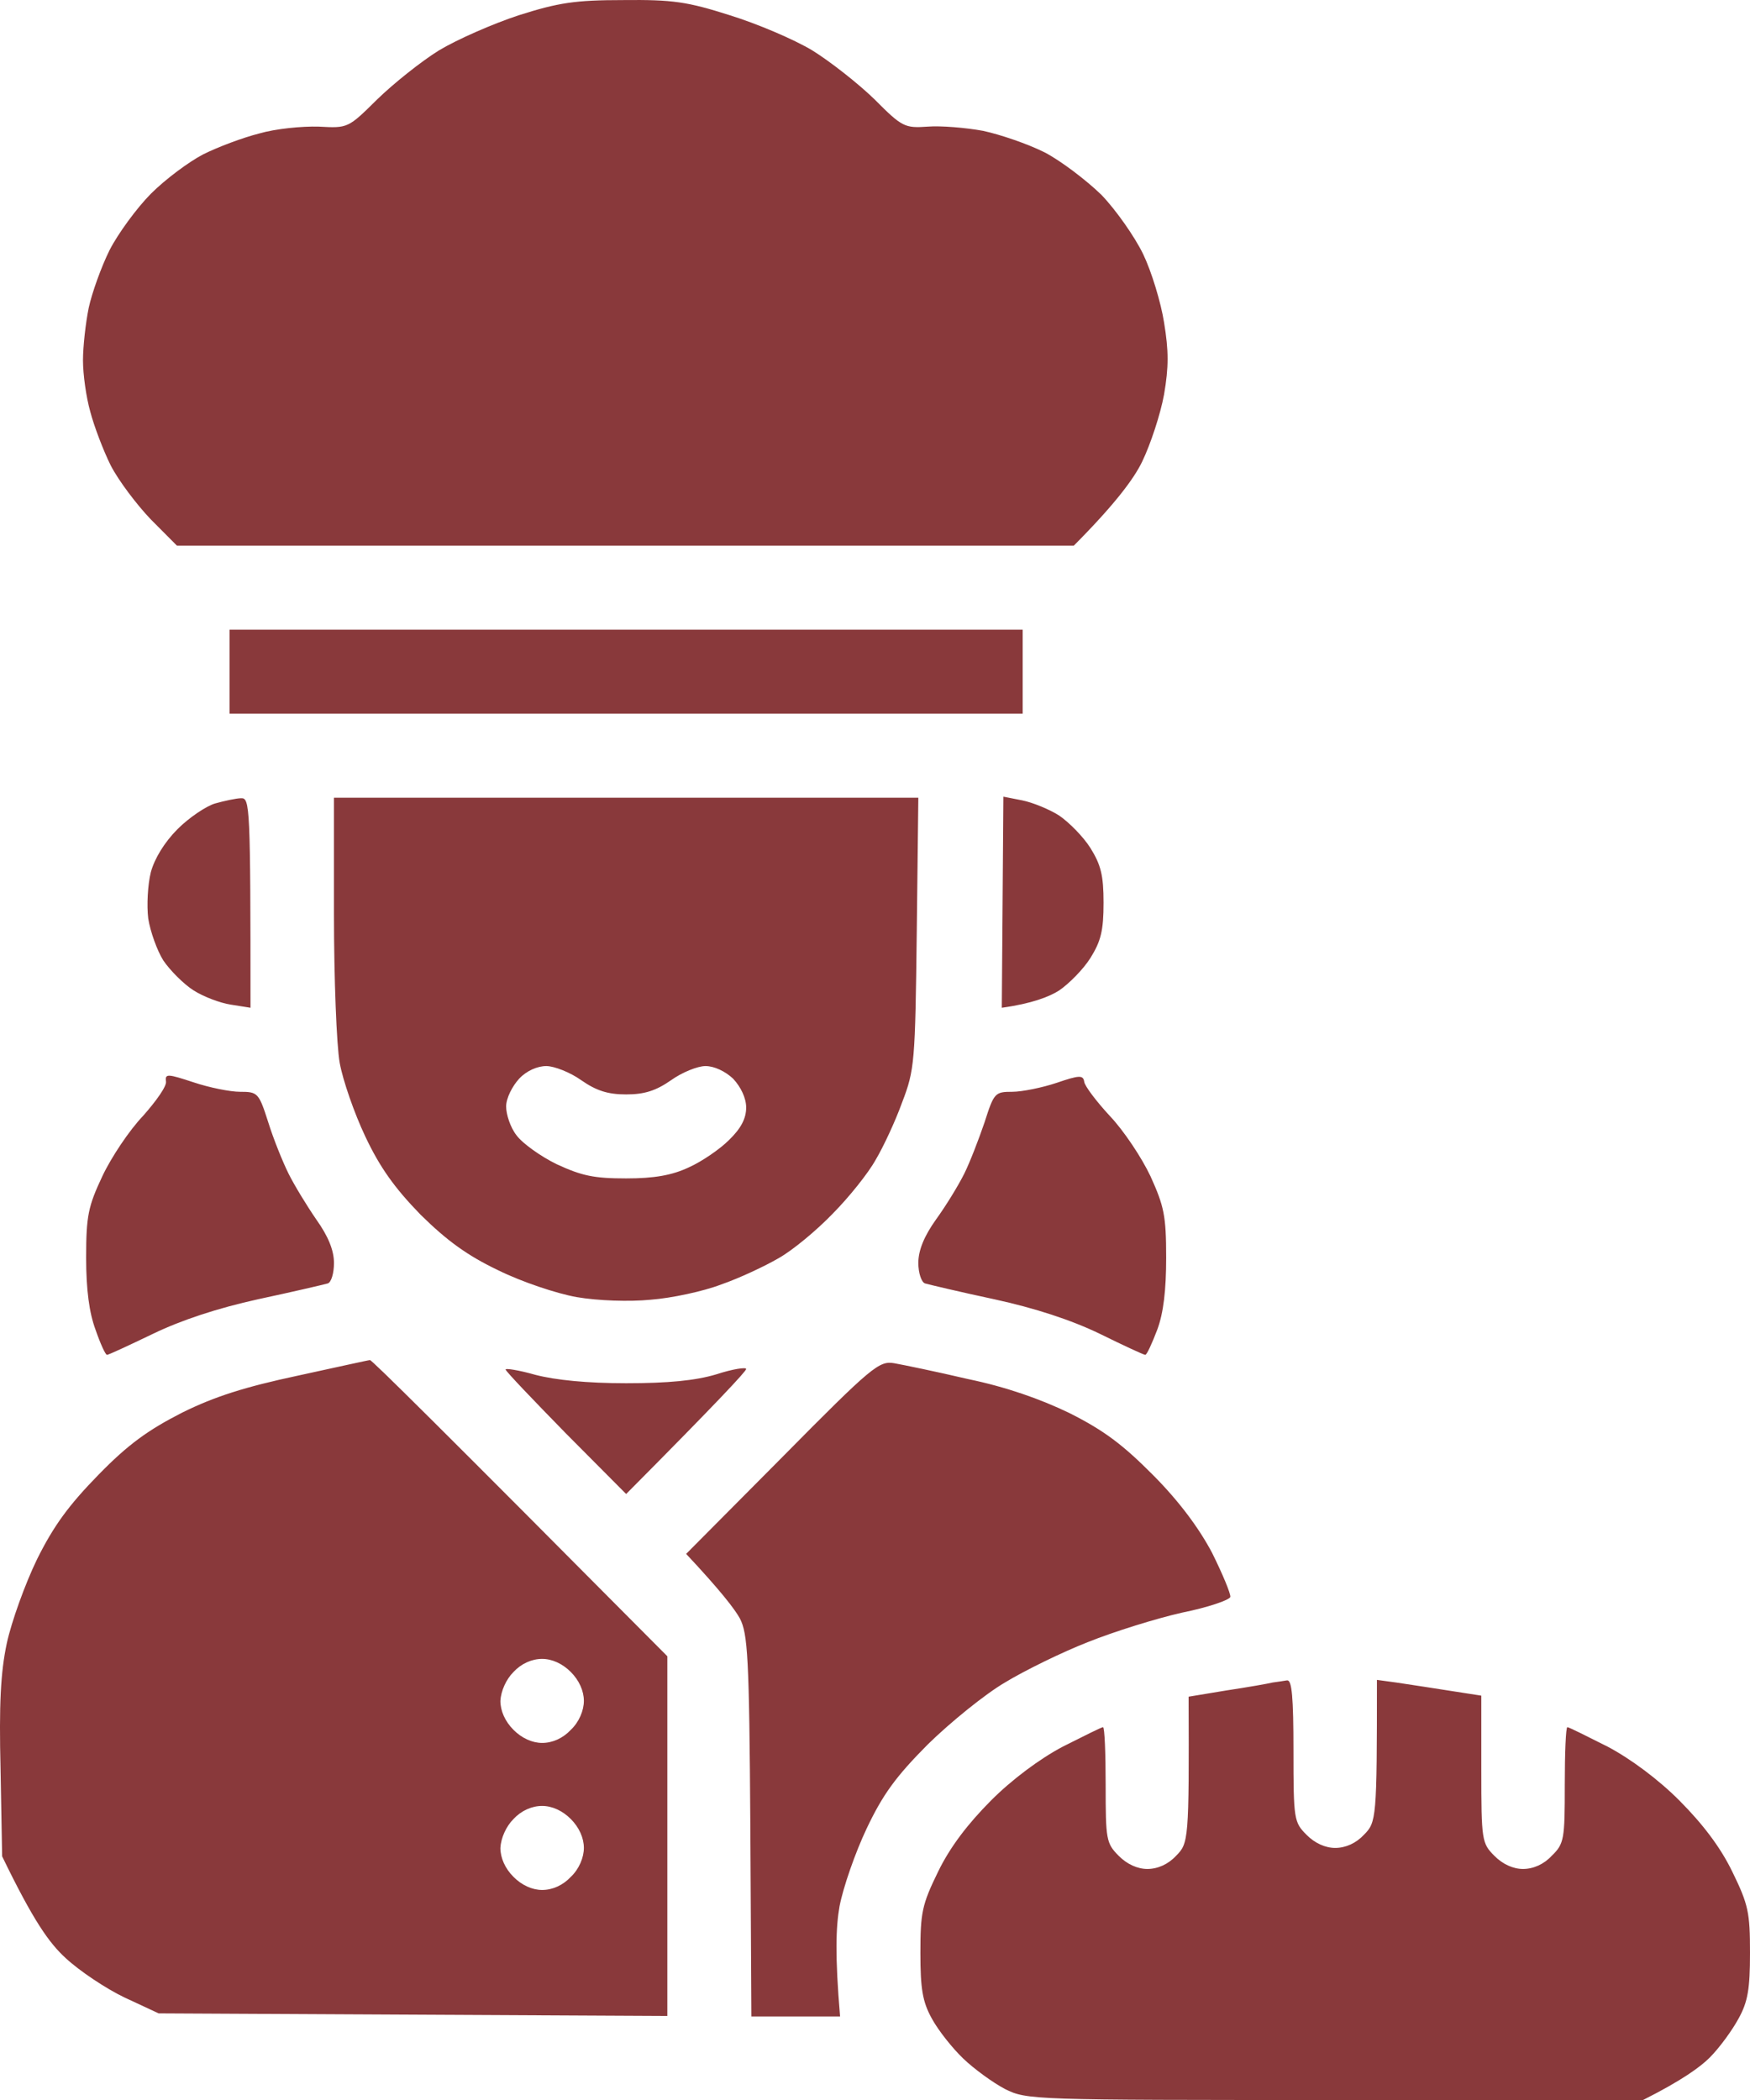 <?xml version="1.0" encoding="UTF-8"?>
<svg xmlns="http://www.w3.org/2000/svg" width="50" height="60" viewBox="0 0 50 60" fill="none">
  <path fill-rule="evenodd" clip-rule="evenodd" d="M17.8 0.002C19.217 -0.013 19.634 0.047 20.856 0.437C21.632 0.677 22.69 1.127 23.212 1.442C23.719 1.757 24.524 2.388 24.986 2.838C25.776 3.633 25.85 3.663 26.506 3.618C26.879 3.588 27.595 3.648 28.086 3.738C28.578 3.843 29.368 4.113 29.846 4.353C30.308 4.593 31.038 5.148 31.47 5.568C31.888 6.003 32.424 6.769 32.663 7.264C32.901 7.759 33.17 8.644 33.259 9.214C33.393 10.024 33.393 10.489 33.259 11.27C33.155 11.84 32.872 12.695 32.633 13.19C32.395 13.685 31.843 14.42 30.68 15.59H5.055L4.309 14.84C3.907 14.42 3.385 13.73 3.162 13.295C2.953 12.875 2.685 12.17 2.58 11.765C2.461 11.345 2.371 10.699 2.371 10.294C2.371 9.904 2.446 9.229 2.535 8.794C2.625 8.374 2.893 7.624 3.132 7.144C3.37 6.678 3.907 5.943 4.309 5.538C4.727 5.118 5.398 4.623 5.8 4.413C6.218 4.203 6.933 3.933 7.41 3.813C7.872 3.678 8.633 3.603 9.11 3.618C9.944 3.663 9.944 3.663 10.779 2.838C11.241 2.388 12.031 1.757 12.538 1.442C13.06 1.127 14.088 0.677 14.819 0.437C15.952 0.077 16.429 0.002 17.8 0.002ZM10.57 38.86C10.615 38.845 12.538 40.751 19.067 47.322V57.599L4.533 57.525L3.564 57.074C3.027 56.819 2.267 56.309 1.88 55.949C1.403 55.514 0.955 54.884 0.061 53.038L0.016 50.563C-0.029 48.703 0.016 47.787 0.195 46.947C0.329 46.332 0.717 45.252 1.06 44.547C1.537 43.587 1.969 43.001 2.819 42.131C3.668 41.261 4.235 40.856 5.204 40.361C6.143 39.896 7.008 39.626 8.483 39.31C9.587 39.071 10.526 38.86 10.57 38.86ZM14.297 48.597C14.297 48.883 14.431 49.183 14.67 49.423C14.908 49.663 15.207 49.798 15.49 49.798C15.788 49.798 16.086 49.663 16.31 49.423C16.548 49.198 16.682 48.868 16.682 48.597C16.682 48.312 16.548 48.012 16.31 47.772C16.071 47.532 15.773 47.397 15.49 47.397C15.192 47.397 14.893 47.532 14.67 47.772C14.461 47.982 14.312 48.312 14.297 48.597ZM14.297 52.798C14.297 53.084 14.431 53.384 14.67 53.624C14.908 53.864 15.207 53.999 15.49 53.999C15.788 53.999 16.086 53.864 16.31 53.624C16.548 53.399 16.682 53.069 16.682 52.798C16.682 52.513 16.548 52.213 16.31 51.973C16.071 51.733 15.773 51.598 15.49 51.598C15.192 51.598 14.893 51.733 14.67 51.973C14.461 52.183 14.312 52.513 14.297 52.798ZM36.777 48.012C36.911 47.997 36.956 48.492 36.956 50.023C36.956 51.988 36.971 52.063 37.329 52.423C37.567 52.663 37.865 52.798 38.149 52.798C38.447 52.798 38.745 52.663 38.969 52.423C39.326 52.063 39.341 51.973 39.341 47.997L39.893 48.072C40.206 48.117 40.877 48.222 42.323 48.447V50.548C42.323 52.588 42.338 52.663 42.696 53.023C42.934 53.264 43.232 53.399 43.515 53.399C43.813 53.399 44.112 53.264 44.335 53.023C44.693 52.678 44.708 52.543 44.708 50.998C44.708 50.083 44.738 49.348 44.782 49.348C44.827 49.348 45.334 49.603 45.93 49.903C46.586 50.248 47.391 50.848 47.987 51.448C48.643 52.108 49.15 52.768 49.493 53.474C49.955 54.419 50 54.644 50 55.799C50 56.819 49.94 57.194 49.672 57.675C49.493 58.005 49.135 58.5 48.852 58.785C48.584 59.055 48.047 59.445 46.944 60H38.149C29.503 60 29.339 60 28.712 59.685C28.37 59.505 27.833 59.115 27.52 58.815C27.207 58.515 26.804 58.005 26.625 57.675C26.357 57.194 26.297 56.819 26.297 55.799C26.297 54.644 26.342 54.419 26.804 53.474C27.147 52.768 27.654 52.108 28.31 51.448C28.906 50.848 29.711 50.248 30.367 49.903C30.963 49.603 31.47 49.348 31.515 49.348C31.56 49.348 31.59 50.083 31.59 50.998C31.59 52.558 31.605 52.663 31.962 53.023C32.201 53.264 32.499 53.399 32.782 53.399C33.08 53.399 33.379 53.264 33.602 53.023C33.96 52.663 33.975 52.588 33.96 48.477L35.048 48.297C35.644 48.208 36.241 48.102 36.36 48.072C36.479 48.057 36.673 48.027 36.762 48.012H36.777ZM6.56 17.991H29.219V20.391H6.56V17.991ZM6.888 22.807C7.142 22.792 7.157 23.032 7.157 28.793L6.59 28.703C6.292 28.658 5.815 28.478 5.532 28.298C5.249 28.118 4.861 27.728 4.667 27.443C4.488 27.158 4.295 26.618 4.235 26.243C4.19 25.868 4.22 25.282 4.309 24.922C4.414 24.532 4.697 24.067 5.07 23.692C5.398 23.362 5.89 23.032 6.143 22.957C6.411 22.882 6.754 22.807 6.888 22.807ZM9.542 22.792H26.238L26.193 26.648C26.148 30.339 26.134 30.564 25.776 31.494C25.582 32.034 25.239 32.769 25.015 33.144C24.807 33.519 24.255 34.209 23.793 34.675C23.331 35.155 22.645 35.725 22.243 35.95C21.855 36.175 21.125 36.52 20.603 36.7C20.096 36.895 19.187 37.09 18.59 37.135C17.979 37.195 17.085 37.165 16.474 37.06C15.892 36.955 14.908 36.625 14.238 36.295C13.358 35.875 12.777 35.455 12.016 34.705C11.271 33.939 10.854 33.354 10.436 32.469C10.123 31.809 9.795 30.864 9.706 30.369C9.616 29.873 9.542 27.968 9.542 26.123V22.792ZM14.461 31.614C14.461 31.839 14.581 32.214 14.759 32.439C14.923 32.664 15.445 33.039 15.907 33.264C16.623 33.594 16.966 33.669 17.89 33.669C18.695 33.669 19.202 33.579 19.679 33.354C20.051 33.189 20.573 32.829 20.827 32.574C21.169 32.244 21.319 31.959 21.319 31.644C21.319 31.374 21.169 31.059 20.946 30.819C20.722 30.609 20.409 30.459 20.156 30.459C19.932 30.459 19.485 30.639 19.172 30.864C18.74 31.164 18.412 31.269 17.89 31.269C17.368 31.269 17.04 31.164 16.608 30.864C16.295 30.639 15.833 30.459 15.609 30.459C15.356 30.459 15.043 30.594 14.834 30.819C14.64 31.029 14.461 31.374 14.461 31.614ZM28.668 22.762L29.204 22.867C29.503 22.927 29.98 23.122 30.263 23.302C30.546 23.497 30.949 23.902 31.157 24.232C31.455 24.712 31.53 25.012 31.53 25.793C31.53 26.588 31.455 26.888 31.157 27.368C30.949 27.698 30.546 28.103 30.263 28.298C29.98 28.478 29.488 28.673 28.623 28.793L28.668 22.762ZM5.532 30.924C5.979 31.074 6.575 31.194 6.859 31.194C7.365 31.194 7.395 31.224 7.664 32.064C7.813 32.544 8.081 33.204 8.245 33.534C8.409 33.864 8.767 34.45 9.035 34.84C9.378 35.32 9.542 35.725 9.542 36.085C9.542 36.37 9.467 36.64 9.363 36.67C9.259 36.7 8.364 36.91 7.38 37.12C6.218 37.375 5.174 37.72 4.369 38.11C3.683 38.44 3.102 38.71 3.057 38.71C3.012 38.71 2.863 38.38 2.729 37.99C2.55 37.51 2.461 36.85 2.461 35.935C2.461 34.734 2.521 34.465 2.923 33.609C3.176 33.069 3.698 32.289 4.086 31.884C4.458 31.464 4.772 31.029 4.742 30.894C4.712 30.669 4.801 30.684 5.532 30.924ZM30.978 30.909C30.993 31.029 31.321 31.464 31.709 31.884C32.096 32.289 32.618 33.069 32.872 33.609C33.259 34.465 33.319 34.734 33.319 35.935C33.319 36.85 33.244 37.51 33.065 37.99C32.916 38.38 32.767 38.71 32.722 38.71C32.678 38.71 32.096 38.44 31.426 38.11C30.621 37.72 29.577 37.375 28.399 37.12C27.416 36.91 26.536 36.7 26.432 36.67C26.327 36.64 26.238 36.37 26.238 36.085C26.238 35.725 26.402 35.32 26.745 34.84C27.028 34.45 27.386 33.864 27.55 33.534C27.714 33.204 27.967 32.544 28.131 32.064C28.399 31.224 28.429 31.194 28.921 31.194C29.204 31.194 29.786 31.074 30.188 30.939C30.844 30.714 30.949 30.714 30.978 30.909ZM25.552 38.95C25.806 38.995 26.76 39.191 27.654 39.401C28.742 39.626 29.726 39.971 30.561 40.376C31.545 40.871 32.081 41.276 32.946 42.146C33.691 42.896 34.258 43.661 34.631 44.367C34.929 44.967 35.167 45.537 35.152 45.627C35.123 45.717 34.511 45.927 33.766 46.077C33.036 46.242 31.828 46.617 31.083 46.917C30.352 47.202 29.279 47.727 28.712 48.072C28.146 48.403 27.147 49.213 26.506 49.843C25.597 50.758 25.224 51.268 24.762 52.243C24.434 52.934 24.091 53.924 23.987 54.464C23.883 55.049 23.853 55.859 24.002 57.614H21.468L21.438 52.168C21.408 47.322 21.363 46.677 21.14 46.242C20.991 45.972 20.588 45.447 19.604 44.397L22.347 41.636C24.926 39.026 25.12 38.875 25.552 38.95ZM15.296 39.281C15.877 39.431 16.772 39.521 17.89 39.521C19.082 39.521 19.872 39.446 20.469 39.266C20.931 39.115 21.319 39.056 21.319 39.115C21.319 39.175 20.558 40.001 17.89 42.686L16.175 40.961C15.236 40.001 14.461 39.191 14.446 39.13C14.431 39.086 14.819 39.145 15.296 39.281Z" fill="#89393B"></path>
</svg>
